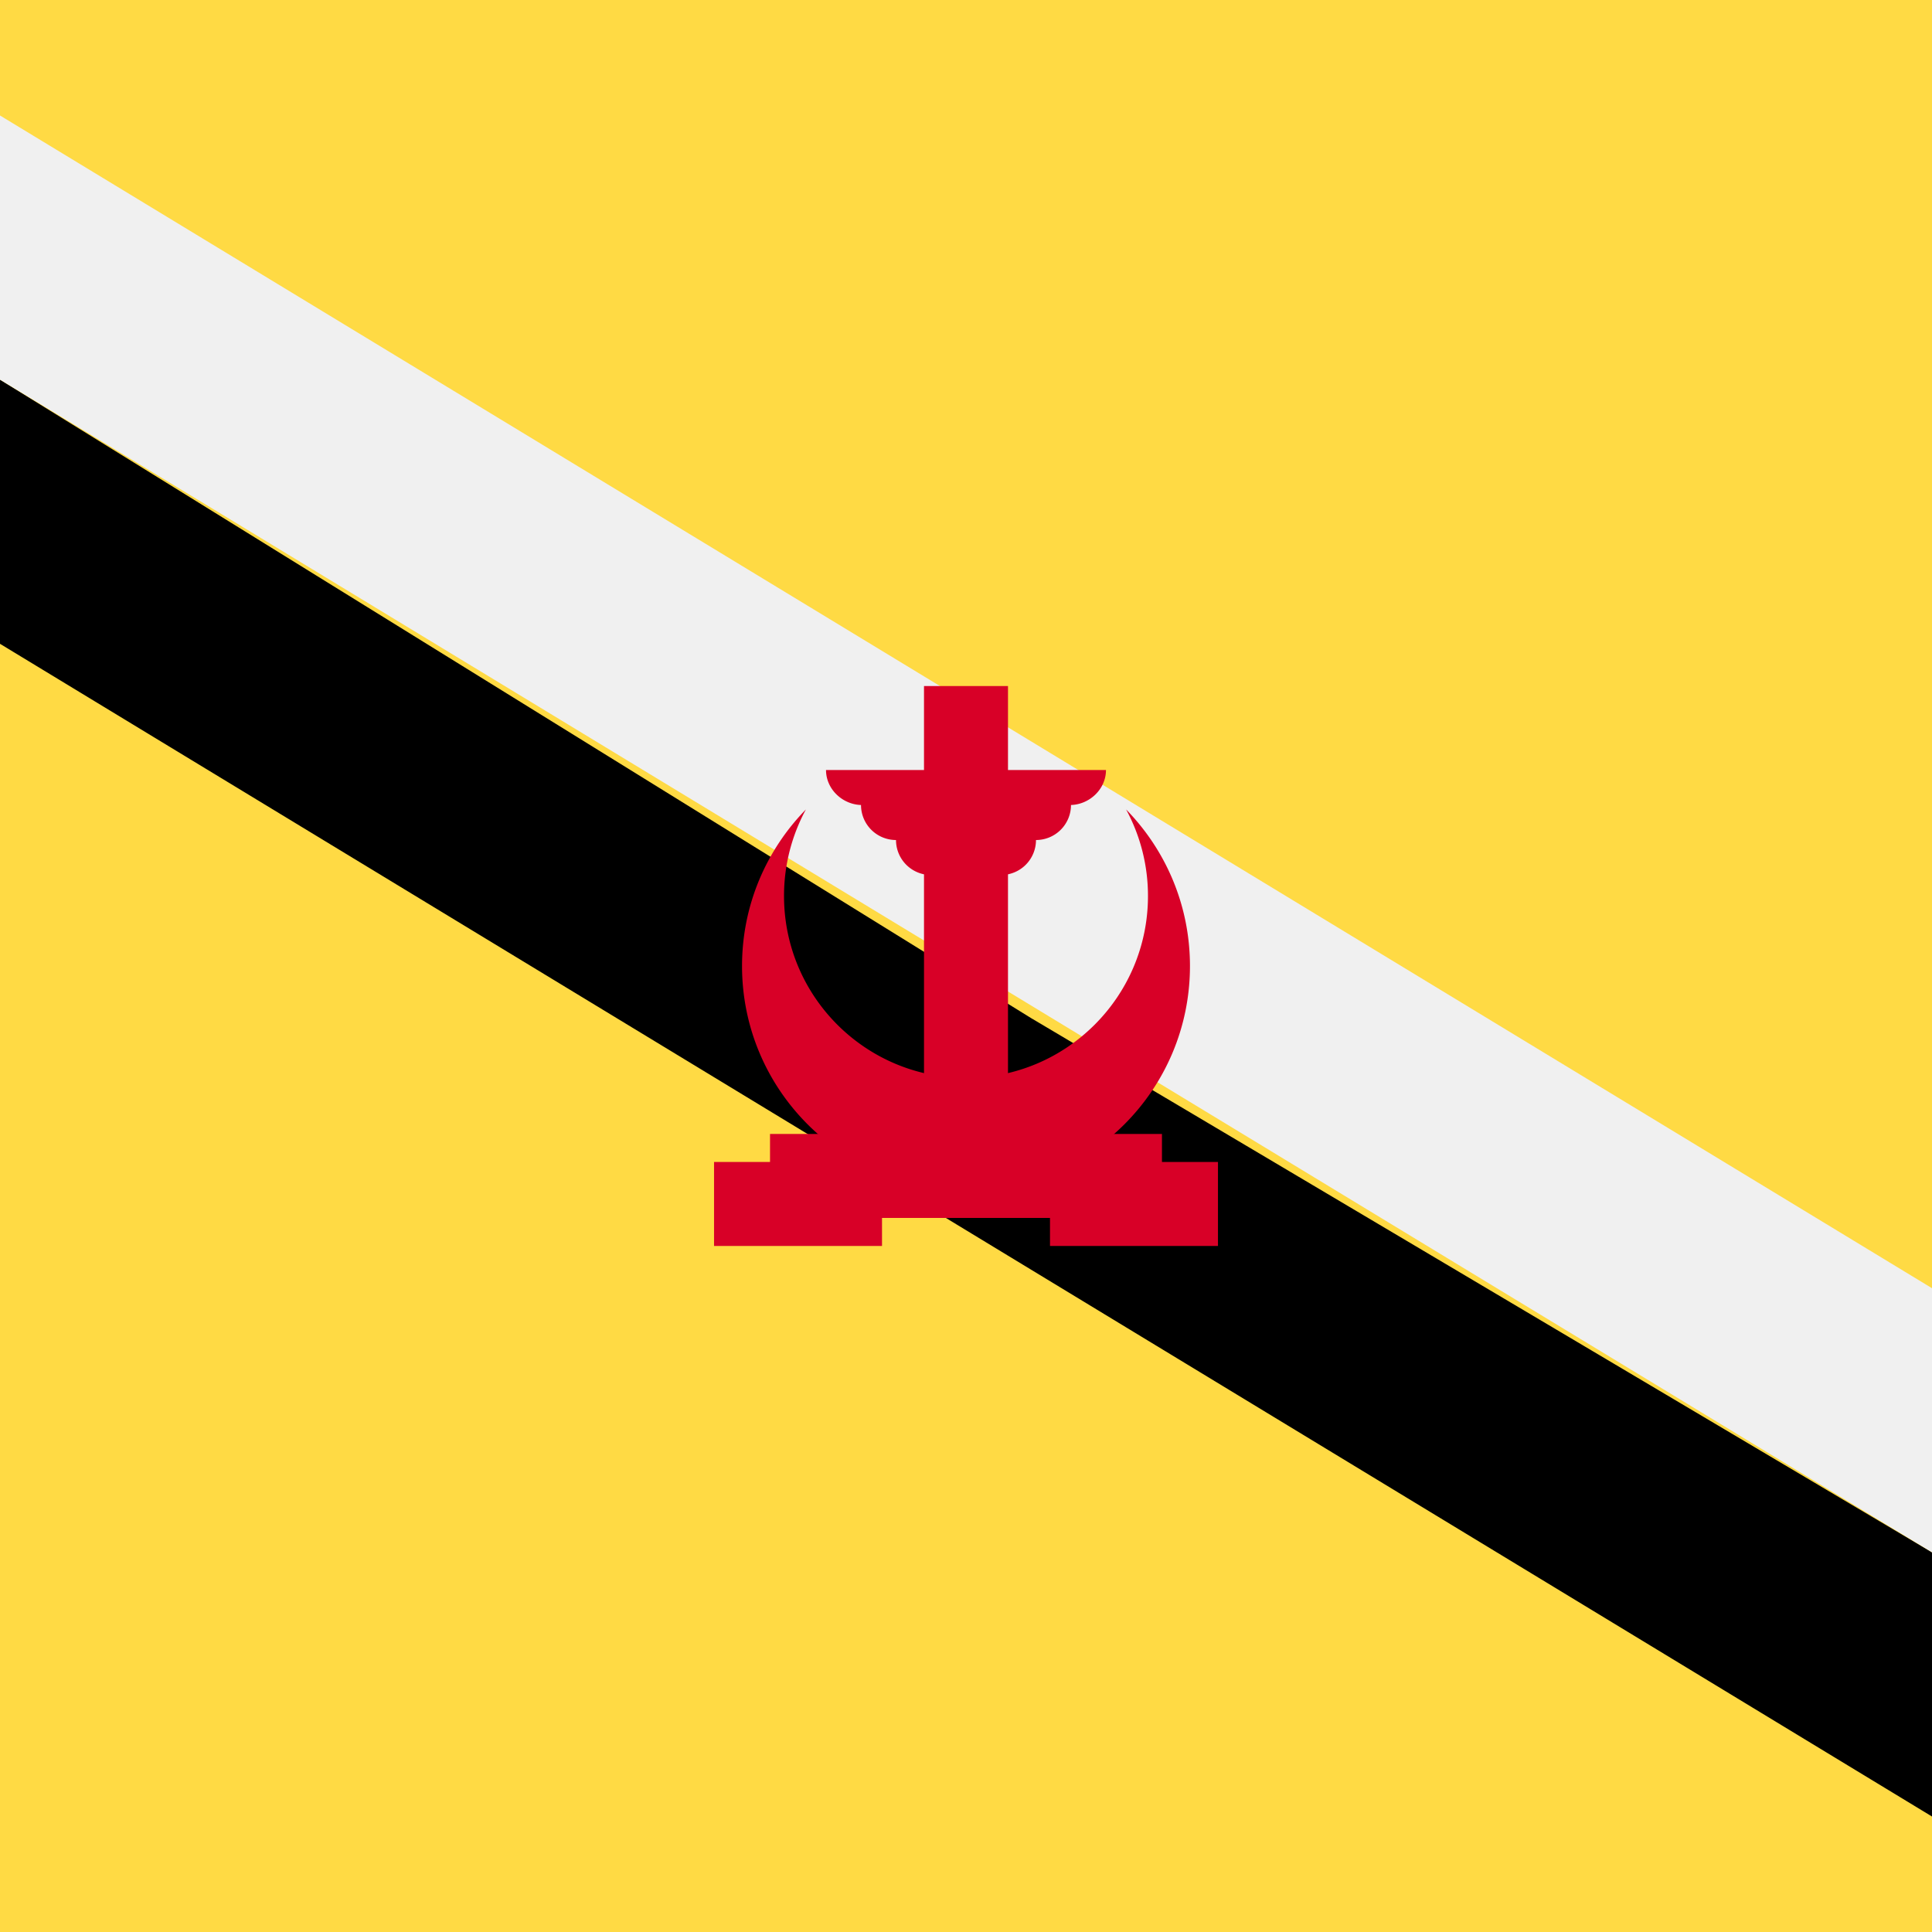 <svg xmlns="http://www.w3.org/2000/svg" viewBox="0 0 512 512">
  <path fill="#ffda44" d="M0 0h512v512H0z" />
  <path d="M0 170.615l512 310.781V411.39L273.232 269.797 0 100.616z" />
  <path fill="#f0f0f0" d="M512 411.384v-69.997L0 30.604v70.012" />
  <g fill="#d80027">
    <path d="M304.224 237.452c0 26.633-21.591 48.224-48.224 48.224s-48.224-21.591-48.224-48.224a48.002 48.002 0 0 1 5.796-22.94c-10.465 10.702-16.925 25.337-16.925 41.488 0 32.779 26.573 59.353 59.353 59.353s59.353-26.574 59.353-59.353c0-16.15-6.46-30.786-16.925-41.488a48.002 48.002 0 0 1 5.796 22.94z" />
    <path d="M244.87 181.805h22.258v111.282H244.87z" />
    <path d="M293.095 204.066h-74.191c0 5.122 4.461 9.274 9.583 9.274h-.309a9.274 9.274 0 0 0 9.274 9.274 9.274 9.274 0 0 0 9.274 9.274h18.548a9.274 9.274 0 0 0 9.274-9.274 9.274 9.274 0 0 0 9.274-9.274h-.308c5.119 0 9.581-4.151 9.581-9.274zm-89.03 96.445h103.869v22.258H204.065z" />
    <path d="M278.261 307.935h44.514v22.258h-44.514zm-89.032 0h44.514v22.258h-44.514z" />
  </g>
</svg>
